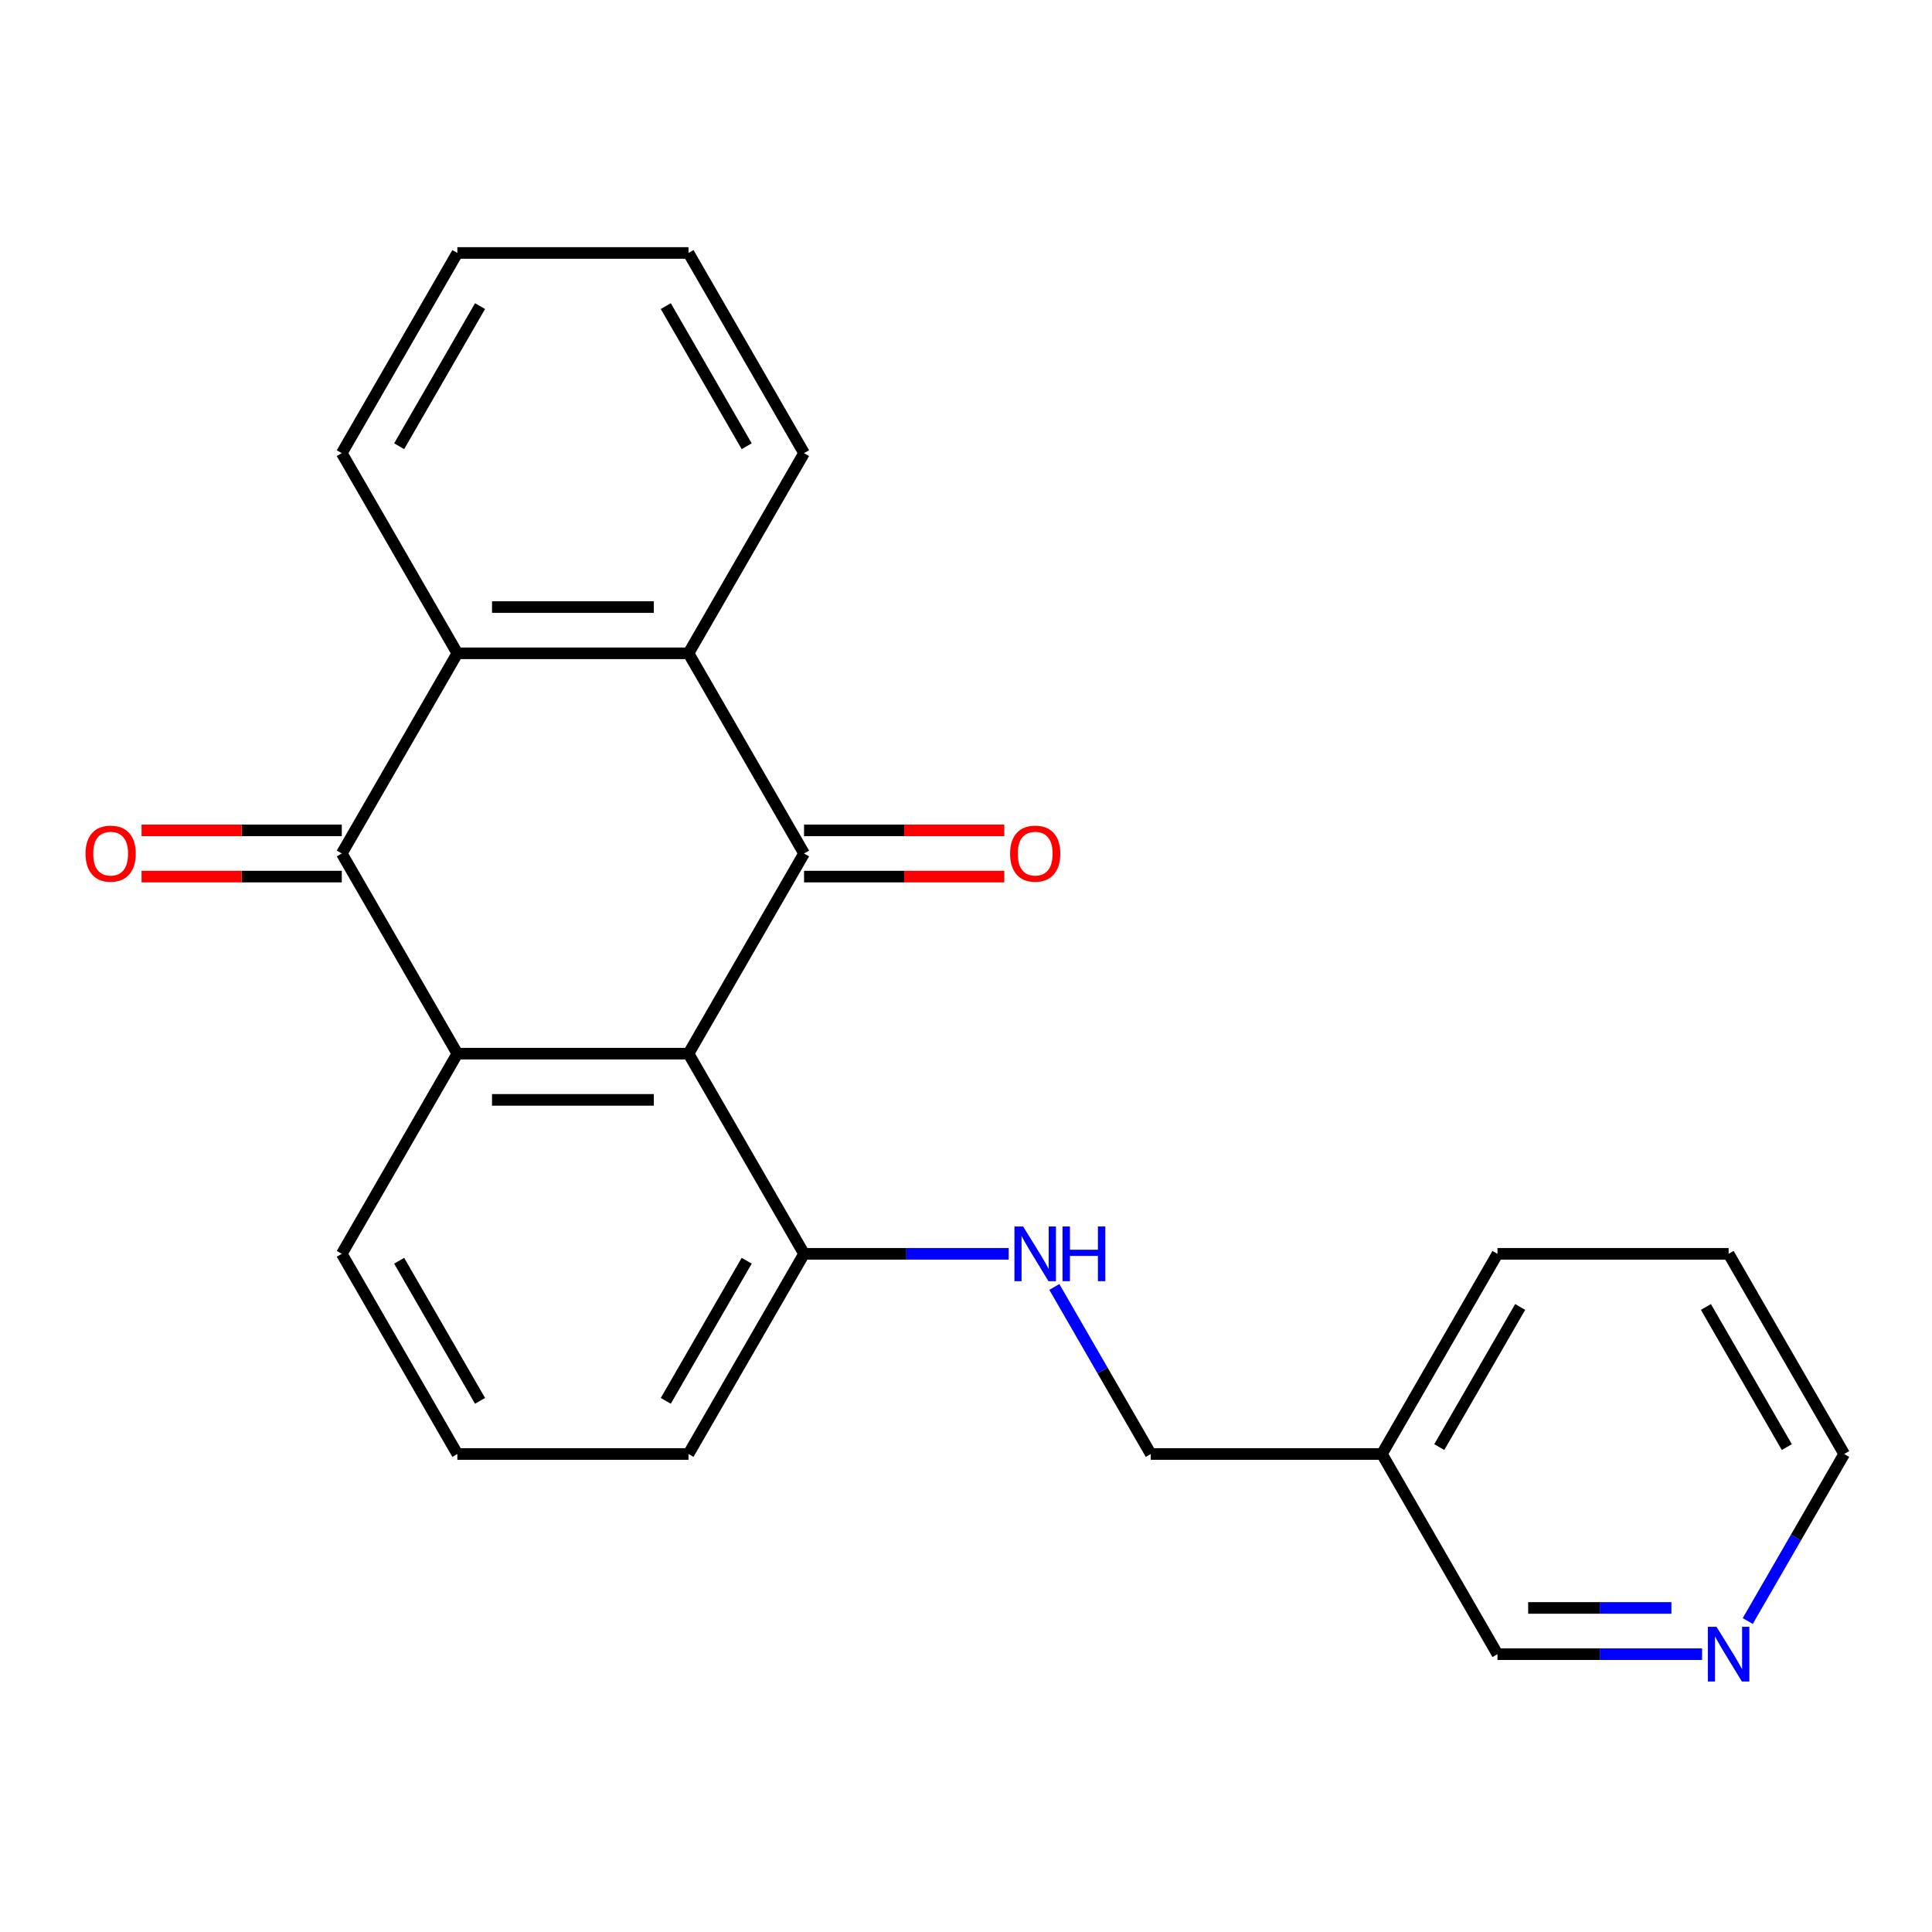 <?xml version='1.0' encoding='iso-8859-1'?>
<svg version='1.1' baseProfile='full'
              xmlns='http://www.w3.org/2000/svg'
                      xmlns:rdkit='http://www.rdkit.org/xml'
                      xmlns:xlink='http://www.w3.org/1999/xlink'
                  xml:space='preserve'
width='1000px' height='1000px' viewBox='0 0 1000 1000'>
<!-- END OF HEADER -->
<rect style='opacity:1.0;fill:#FFFFFF;stroke:none' width='1000' height='1000' x='0' y='0'> </rect>
<path class='bond-0' d='M 416.181,441.761 L 356.362,545.369' style='fill:none;fill-rule:evenodd;stroke:#000000;stroke-width:6px;stroke-linecap:butt;stroke-linejoin:miter;stroke-opacity:1' />
<path class='bond-3' d='M 416.181,441.761 L 356.362,338.152' style='fill:none;fill-rule:evenodd;stroke:#000000;stroke-width:6px;stroke-linecap:butt;stroke-linejoin:miter;stroke-opacity:1' />
<path class='bond-7' d='M 416.181,453.724 L 468.003,453.724' style='fill:none;fill-rule:evenodd;stroke:#000000;stroke-width:6px;stroke-linecap:butt;stroke-linejoin:miter;stroke-opacity:1' />
<path class='bond-7' d='M 468.003,453.724 L 519.826,453.724' style='fill:none;fill-rule:evenodd;stroke:#FF0000;stroke-width:6px;stroke-linecap:butt;stroke-linejoin:miter;stroke-opacity:1' />
<path class='bond-7' d='M 416.181,429.797 L 468.003,429.797' style='fill:none;fill-rule:evenodd;stroke:#000000;stroke-width:6px;stroke-linecap:butt;stroke-linejoin:miter;stroke-opacity:1' />
<path class='bond-7' d='M 468.003,429.797 L 519.826,429.797' style='fill:none;fill-rule:evenodd;stroke:#FF0000;stroke-width:6px;stroke-linecap:butt;stroke-linejoin:miter;stroke-opacity:1' />
<path class='bond-1' d='M 356.362,545.369 L 236.726,545.369' style='fill:none;fill-rule:evenodd;stroke:#000000;stroke-width:6px;stroke-linecap:butt;stroke-linejoin:miter;stroke-opacity:1' />
<path class='bond-1' d='M 338.417,569.296 L 254.671,569.296' style='fill:none;fill-rule:evenodd;stroke:#000000;stroke-width:6px;stroke-linecap:butt;stroke-linejoin:miter;stroke-opacity:1' />
<path class='bond-5' d='M 356.362,545.369 L 416.181,648.977' style='fill:none;fill-rule:evenodd;stroke:#000000;stroke-width:6px;stroke-linecap:butt;stroke-linejoin:miter;stroke-opacity:1' />
<path class='bond-12' d='M 236.726,545.369 L 176.907,648.977' style='fill:none;fill-rule:evenodd;stroke:#000000;stroke-width:6px;stroke-linecap:butt;stroke-linejoin:miter;stroke-opacity:1' />
<path class='bond-23' d='M 236.726,545.369 L 176.907,441.761' style='fill:none;fill-rule:evenodd;stroke:#000000;stroke-width:6px;stroke-linecap:butt;stroke-linejoin:miter;stroke-opacity:1' />
<path class='bond-2' d='M 176.907,441.761 L 236.726,338.152' style='fill:none;fill-rule:evenodd;stroke:#000000;stroke-width:6px;stroke-linecap:butt;stroke-linejoin:miter;stroke-opacity:1' />
<path class='bond-8' d='M 176.907,429.797 L 125.085,429.797' style='fill:none;fill-rule:evenodd;stroke:#000000;stroke-width:6px;stroke-linecap:butt;stroke-linejoin:miter;stroke-opacity:1' />
<path class='bond-8' d='M 125.085,429.797 L 73.262,429.797' style='fill:none;fill-rule:evenodd;stroke:#FF0000;stroke-width:6px;stroke-linecap:butt;stroke-linejoin:miter;stroke-opacity:1' />
<path class='bond-8' d='M 176.907,453.724 L 125.085,453.724' style='fill:none;fill-rule:evenodd;stroke:#000000;stroke-width:6px;stroke-linecap:butt;stroke-linejoin:miter;stroke-opacity:1' />
<path class='bond-8' d='M 125.085,453.724 L 73.262,453.724' style='fill:none;fill-rule:evenodd;stroke:#FF0000;stroke-width:6px;stroke-linecap:butt;stroke-linejoin:miter;stroke-opacity:1' />
<path class='bond-4' d='M 356.362,338.152 L 236.726,338.152' style='fill:none;fill-rule:evenodd;stroke:#000000;stroke-width:6px;stroke-linecap:butt;stroke-linejoin:miter;stroke-opacity:1' />
<path class='bond-4' d='M 338.417,314.225 L 254.671,314.225' style='fill:none;fill-rule:evenodd;stroke:#000000;stroke-width:6px;stroke-linecap:butt;stroke-linejoin:miter;stroke-opacity:1' />
<path class='bond-13' d='M 356.362,338.152 L 416.181,234.544' style='fill:none;fill-rule:evenodd;stroke:#000000;stroke-width:6px;stroke-linecap:butt;stroke-linejoin:miter;stroke-opacity:1' />
<path class='bond-14' d='M 236.726,338.152 L 176.907,234.544' style='fill:none;fill-rule:evenodd;stroke:#000000;stroke-width:6px;stroke-linecap:butt;stroke-linejoin:miter;stroke-opacity:1' />
<path class='bond-6' d='M 416.181,648.977 L 469.133,648.977' style='fill:none;fill-rule:evenodd;stroke:#000000;stroke-width:6px;stroke-linecap:butt;stroke-linejoin:miter;stroke-opacity:1' />
<path class='bond-6' d='M 469.133,648.977 L 522.086,648.977' style='fill:none;fill-rule:evenodd;stroke:#0000FF;stroke-width:6px;stroke-linecap:butt;stroke-linejoin:miter;stroke-opacity:1' />
<path class='bond-17' d='M 416.181,648.977 L 356.362,752.586' style='fill:none;fill-rule:evenodd;stroke:#000000;stroke-width:6px;stroke-linecap:butt;stroke-linejoin:miter;stroke-opacity:1' />
<path class='bond-17' d='M 386.486,652.555 L 344.613,725.081' style='fill:none;fill-rule:evenodd;stroke:#000000;stroke-width:6px;stroke-linecap:butt;stroke-linejoin:miter;stroke-opacity:1' />
<path class='bond-11' d='M 545.719,666.128 L 570.677,709.357' style='fill:none;fill-rule:evenodd;stroke:#0000FF;stroke-width:6px;stroke-linecap:butt;stroke-linejoin:miter;stroke-opacity:1' />
<path class='bond-11' d='M 570.677,709.357 L 595.636,752.586' style='fill:none;fill-rule:evenodd;stroke:#000000;stroke-width:6px;stroke-linecap:butt;stroke-linejoin:miter;stroke-opacity:1' />
<path class='bond-9' d='M 880.996,856.194 L 828.043,856.194' style='fill:none;fill-rule:evenodd;stroke:#0000FF;stroke-width:6px;stroke-linecap:butt;stroke-linejoin:miter;stroke-opacity:1' />
<path class='bond-9' d='M 828.043,856.194 L 775.091,856.194' style='fill:none;fill-rule:evenodd;stroke:#000000;stroke-width:6px;stroke-linecap:butt;stroke-linejoin:miter;stroke-opacity:1' />
<path class='bond-9' d='M 865.11,832.267 L 828.043,832.267' style='fill:none;fill-rule:evenodd;stroke:#0000FF;stroke-width:6px;stroke-linecap:butt;stroke-linejoin:miter;stroke-opacity:1' />
<path class='bond-9' d='M 828.043,832.267 L 790.976,832.267' style='fill:none;fill-rule:evenodd;stroke:#000000;stroke-width:6px;stroke-linecap:butt;stroke-linejoin:miter;stroke-opacity:1' />
<path class='bond-26' d='M 904.629,839.043 L 929.587,795.814' style='fill:none;fill-rule:evenodd;stroke:#0000FF;stroke-width:6px;stroke-linecap:butt;stroke-linejoin:miter;stroke-opacity:1' />
<path class='bond-26' d='M 929.587,795.814 L 954.545,752.586' style='fill:none;fill-rule:evenodd;stroke:#000000;stroke-width:6px;stroke-linecap:butt;stroke-linejoin:miter;stroke-opacity:1' />
<path class='bond-10' d='M 715.272,752.586 L 595.636,752.586' style='fill:none;fill-rule:evenodd;stroke:#000000;stroke-width:6px;stroke-linecap:butt;stroke-linejoin:miter;stroke-opacity:1' />
<path class='bond-15' d='M 715.272,752.586 L 775.091,856.194' style='fill:none;fill-rule:evenodd;stroke:#000000;stroke-width:6px;stroke-linecap:butt;stroke-linejoin:miter;stroke-opacity:1' />
<path class='bond-19' d='M 715.272,752.586 L 775.091,648.977' style='fill:none;fill-rule:evenodd;stroke:#000000;stroke-width:6px;stroke-linecap:butt;stroke-linejoin:miter;stroke-opacity:1' />
<path class='bond-19' d='M 744.967,749.008 L 786.839,676.482' style='fill:none;fill-rule:evenodd;stroke:#000000;stroke-width:6px;stroke-linecap:butt;stroke-linejoin:miter;stroke-opacity:1' />
<path class='bond-25' d='M 176.907,648.977 L 236.726,752.586' style='fill:none;fill-rule:evenodd;stroke:#000000;stroke-width:6px;stroke-linecap:butt;stroke-linejoin:miter;stroke-opacity:1' />
<path class='bond-25' d='M 206.602,652.555 L 248.475,725.081' style='fill:none;fill-rule:evenodd;stroke:#000000;stroke-width:6px;stroke-linecap:butt;stroke-linejoin:miter;stroke-opacity:1' />
<path class='bond-22' d='M 416.181,234.544 L 356.362,130.935' style='fill:none;fill-rule:evenodd;stroke:#000000;stroke-width:6px;stroke-linecap:butt;stroke-linejoin:miter;stroke-opacity:1' />
<path class='bond-22' d='M 386.486,230.966 L 344.613,158.44' style='fill:none;fill-rule:evenodd;stroke:#000000;stroke-width:6px;stroke-linecap:butt;stroke-linejoin:miter;stroke-opacity:1' />
<path class='bond-24' d='M 176.907,234.544 L 236.726,130.935' style='fill:none;fill-rule:evenodd;stroke:#000000;stroke-width:6px;stroke-linecap:butt;stroke-linejoin:miter;stroke-opacity:1' />
<path class='bond-24' d='M 206.602,230.966 L 248.475,158.44' style='fill:none;fill-rule:evenodd;stroke:#000000;stroke-width:6px;stroke-linecap:butt;stroke-linejoin:miter;stroke-opacity:1' />
<path class='bond-16' d='M 236.726,752.586 L 356.362,752.586' style='fill:none;fill-rule:evenodd;stroke:#000000;stroke-width:6px;stroke-linecap:butt;stroke-linejoin:miter;stroke-opacity:1' />
<path class='bond-18' d='M 954.545,752.586 L 894.727,648.977' style='fill:none;fill-rule:evenodd;stroke:#000000;stroke-width:6px;stroke-linecap:butt;stroke-linejoin:miter;stroke-opacity:1' />
<path class='bond-18' d='M 924.851,749.008 L 882.978,676.482' style='fill:none;fill-rule:evenodd;stroke:#000000;stroke-width:6px;stroke-linecap:butt;stroke-linejoin:miter;stroke-opacity:1' />
<path class='bond-20' d='M 775.091,648.977 L 894.727,648.977' style='fill:none;fill-rule:evenodd;stroke:#000000;stroke-width:6px;stroke-linecap:butt;stroke-linejoin:miter;stroke-opacity:1' />
<path class='bond-21' d='M 236.726,130.935 L 356.362,130.935' style='fill:none;fill-rule:evenodd;stroke:#000000;stroke-width:6px;stroke-linecap:butt;stroke-linejoin:miter;stroke-opacity:1' />
<path  class='atom-7' d='M 529.557 634.817
L 538.837 649.817
Q 539.757 651.297, 541.237 653.977
Q 542.717 656.657, 542.797 656.817
L 542.797 634.817
L 546.557 634.817
L 546.557 663.137
L 542.677 663.137
L 532.717 646.737
Q 531.557 644.817, 530.317 642.617
Q 529.117 640.417, 528.757 639.737
L 528.757 663.137
L 525.077 663.137
L 525.077 634.817
L 529.557 634.817
' fill='#0000FF'/>
<path  class='atom-7' d='M 549.957 634.817
L 553.797 634.817
L 553.797 646.857
L 568.277 646.857
L 568.277 634.817
L 572.117 634.817
L 572.117 663.137
L 568.277 663.137
L 568.277 650.057
L 553.797 650.057
L 553.797 663.137
L 549.957 663.137
L 549.957 634.817
' fill='#0000FF'/>
<path  class='atom-8' d='M 522.817 441.841
Q 522.817 435.041, 526.177 431.241
Q 529.537 427.441, 535.817 427.441
Q 542.097 427.441, 545.457 431.241
Q 548.817 435.041, 548.817 441.841
Q 548.817 448.721, 545.417 452.641
Q 542.017 456.521, 535.817 456.521
Q 529.577 456.521, 526.177 452.641
Q 522.817 448.761, 522.817 441.841
M 535.817 453.321
Q 540.137 453.321, 542.457 450.441
Q 544.817 447.521, 544.817 441.841
Q 544.817 436.281, 542.457 433.481
Q 540.137 430.641, 535.817 430.641
Q 531.497 430.641, 529.137 433.441
Q 526.817 436.241, 526.817 441.841
Q 526.817 447.561, 529.137 450.441
Q 531.497 453.321, 535.817 453.321
' fill='#FF0000'/>
<path  class='atom-9' d='M 44.271 441.841
Q 44.271 435.041, 47.631 431.241
Q 50.991 427.441, 57.271 427.441
Q 63.551 427.441, 66.911 431.241
Q 70.271 435.041, 70.271 441.841
Q 70.271 448.721, 66.871 452.641
Q 63.471 456.521, 57.271 456.521
Q 51.031 456.521, 47.631 452.641
Q 44.271 448.761, 44.271 441.841
M 57.271 453.321
Q 61.591 453.321, 63.911 450.441
Q 66.271 447.521, 66.271 441.841
Q 66.271 436.281, 63.911 433.481
Q 61.591 430.641, 57.271 430.641
Q 52.951 430.641, 50.591 433.441
Q 48.271 436.241, 48.271 441.841
Q 48.271 447.561, 50.591 450.441
Q 52.951 453.321, 57.271 453.321
' fill='#FF0000'/>
<path  class='atom-10' d='M 888.467 842.034
L 897.747 857.034
Q 898.667 858.514, 900.147 861.194
Q 901.627 863.874, 901.707 864.034
L 901.707 842.034
L 905.467 842.034
L 905.467 870.354
L 901.587 870.354
L 891.627 853.954
Q 890.467 852.034, 889.227 849.834
Q 888.027 847.634, 887.667 846.954
L 887.667 870.354
L 883.987 870.354
L 883.987 842.034
L 888.467 842.034
' fill='#0000FF'/>
</svg>
